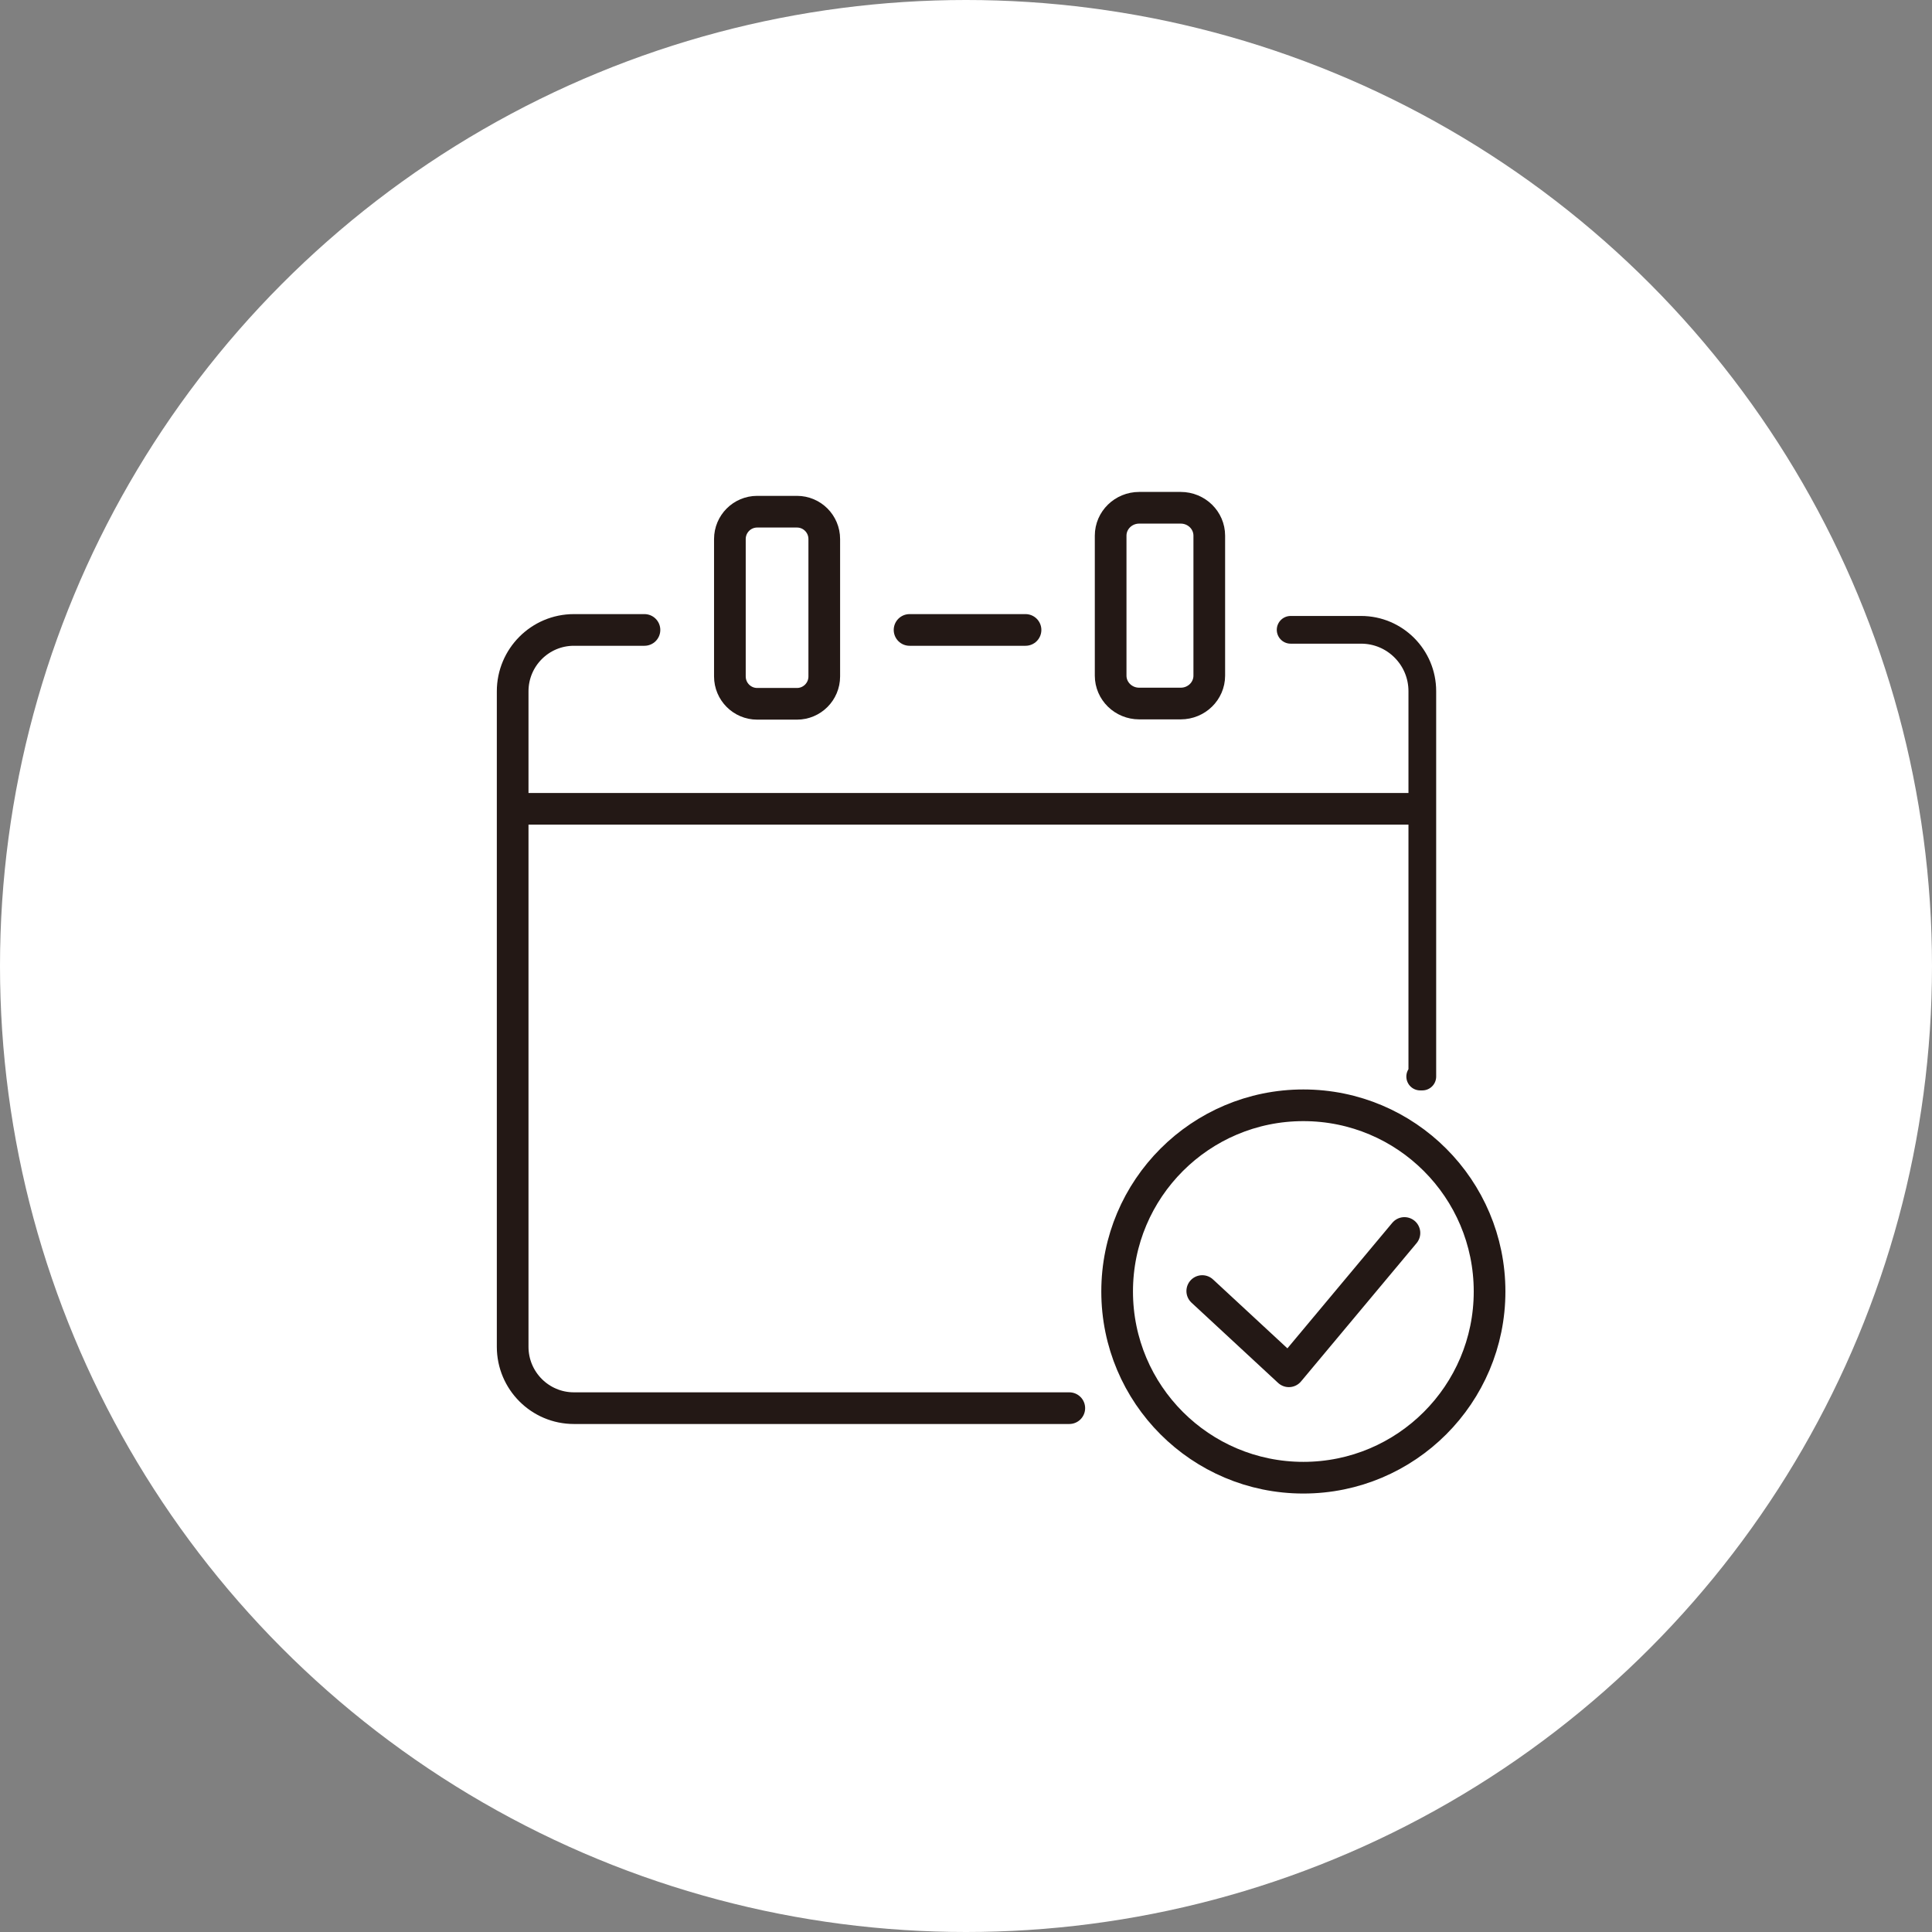 <svg width="122" height="122" viewBox="0 0 122 122" fill="none" xmlns="http://www.w3.org/2000/svg">
<rect x="0" y="0" width="122" height="122" fill="#808080" stroke="none"/>
<circle cx="61" cy="61" r="61" fill="white"/>
<path d="M50.326 32.312H47.814C46.862 32.312 46.09 33.085 46.09 34.04V42.715C46.09 43.669 46.862 44.443 47.814 44.443H50.326C51.279 44.443 52.05 43.669 52.05 42.715V34.04C52.05 33.085 51.279 32.312 50.326 32.312Z" stroke="#231815" stroke-width="2" stroke-linecap="round" stroke-linejoin="round"/>
<path d="M74.56 32.064H71.936C70.941 32.064 70.134 32.853 70.134 33.825V42.665C70.134 43.638 70.941 44.426 71.936 44.426H74.56C75.555 44.426 76.362 43.638 76.362 42.665V33.825C76.362 32.853 75.555 32.064 74.56 32.064Z" stroke="#231815" stroke-width="2" stroke-linecap="round" stroke-linejoin="round"/>
<path d="M64.759 39.779H57.436" stroke="#231815" stroke-width="2" stroke-linecap="round" stroke-linejoin="round"/>
<path d="M32.562 51.074H89.626" stroke="#231815" stroke-width="2" stroke-linecap="round" stroke-linejoin="round"/>
<path d="M75.919 81.526L81.388 86.593L88.686 77.859" stroke="#231815" stroke-width="2" stroke-linecap="round" stroke-linejoin="round"/>
<path d="M89.681 67.981C89.728 67.981 89.768 67.981 89.815 67.981V43.646C89.815 41.507 88.083 39.771 85.949 39.771H81.5" stroke="#231815" stroke-width="1.75" stroke-linecap="round" stroke-linejoin="round"/>
<path d="M40.696 39.779H36.239C34.105 39.779 32.373 41.515 32.373 43.654V85.046C32.373 87.184 34.105 88.921 36.239 88.921H67.523" stroke="#231815" stroke-width="2" stroke-linecap="round" stroke-linejoin="round"/>
<path d="M82.303 93.312C88.797 93.312 94.062 88.048 94.062 81.554C94.062 75.061 88.797 69.796 82.303 69.796C75.809 69.796 70.544 75.061 70.544 81.554C70.544 88.048 75.809 93.312 82.303 93.312Z" stroke="#231815" stroke-width="2" stroke-linecap="round" stroke-linejoin="round"/>
</svg>
